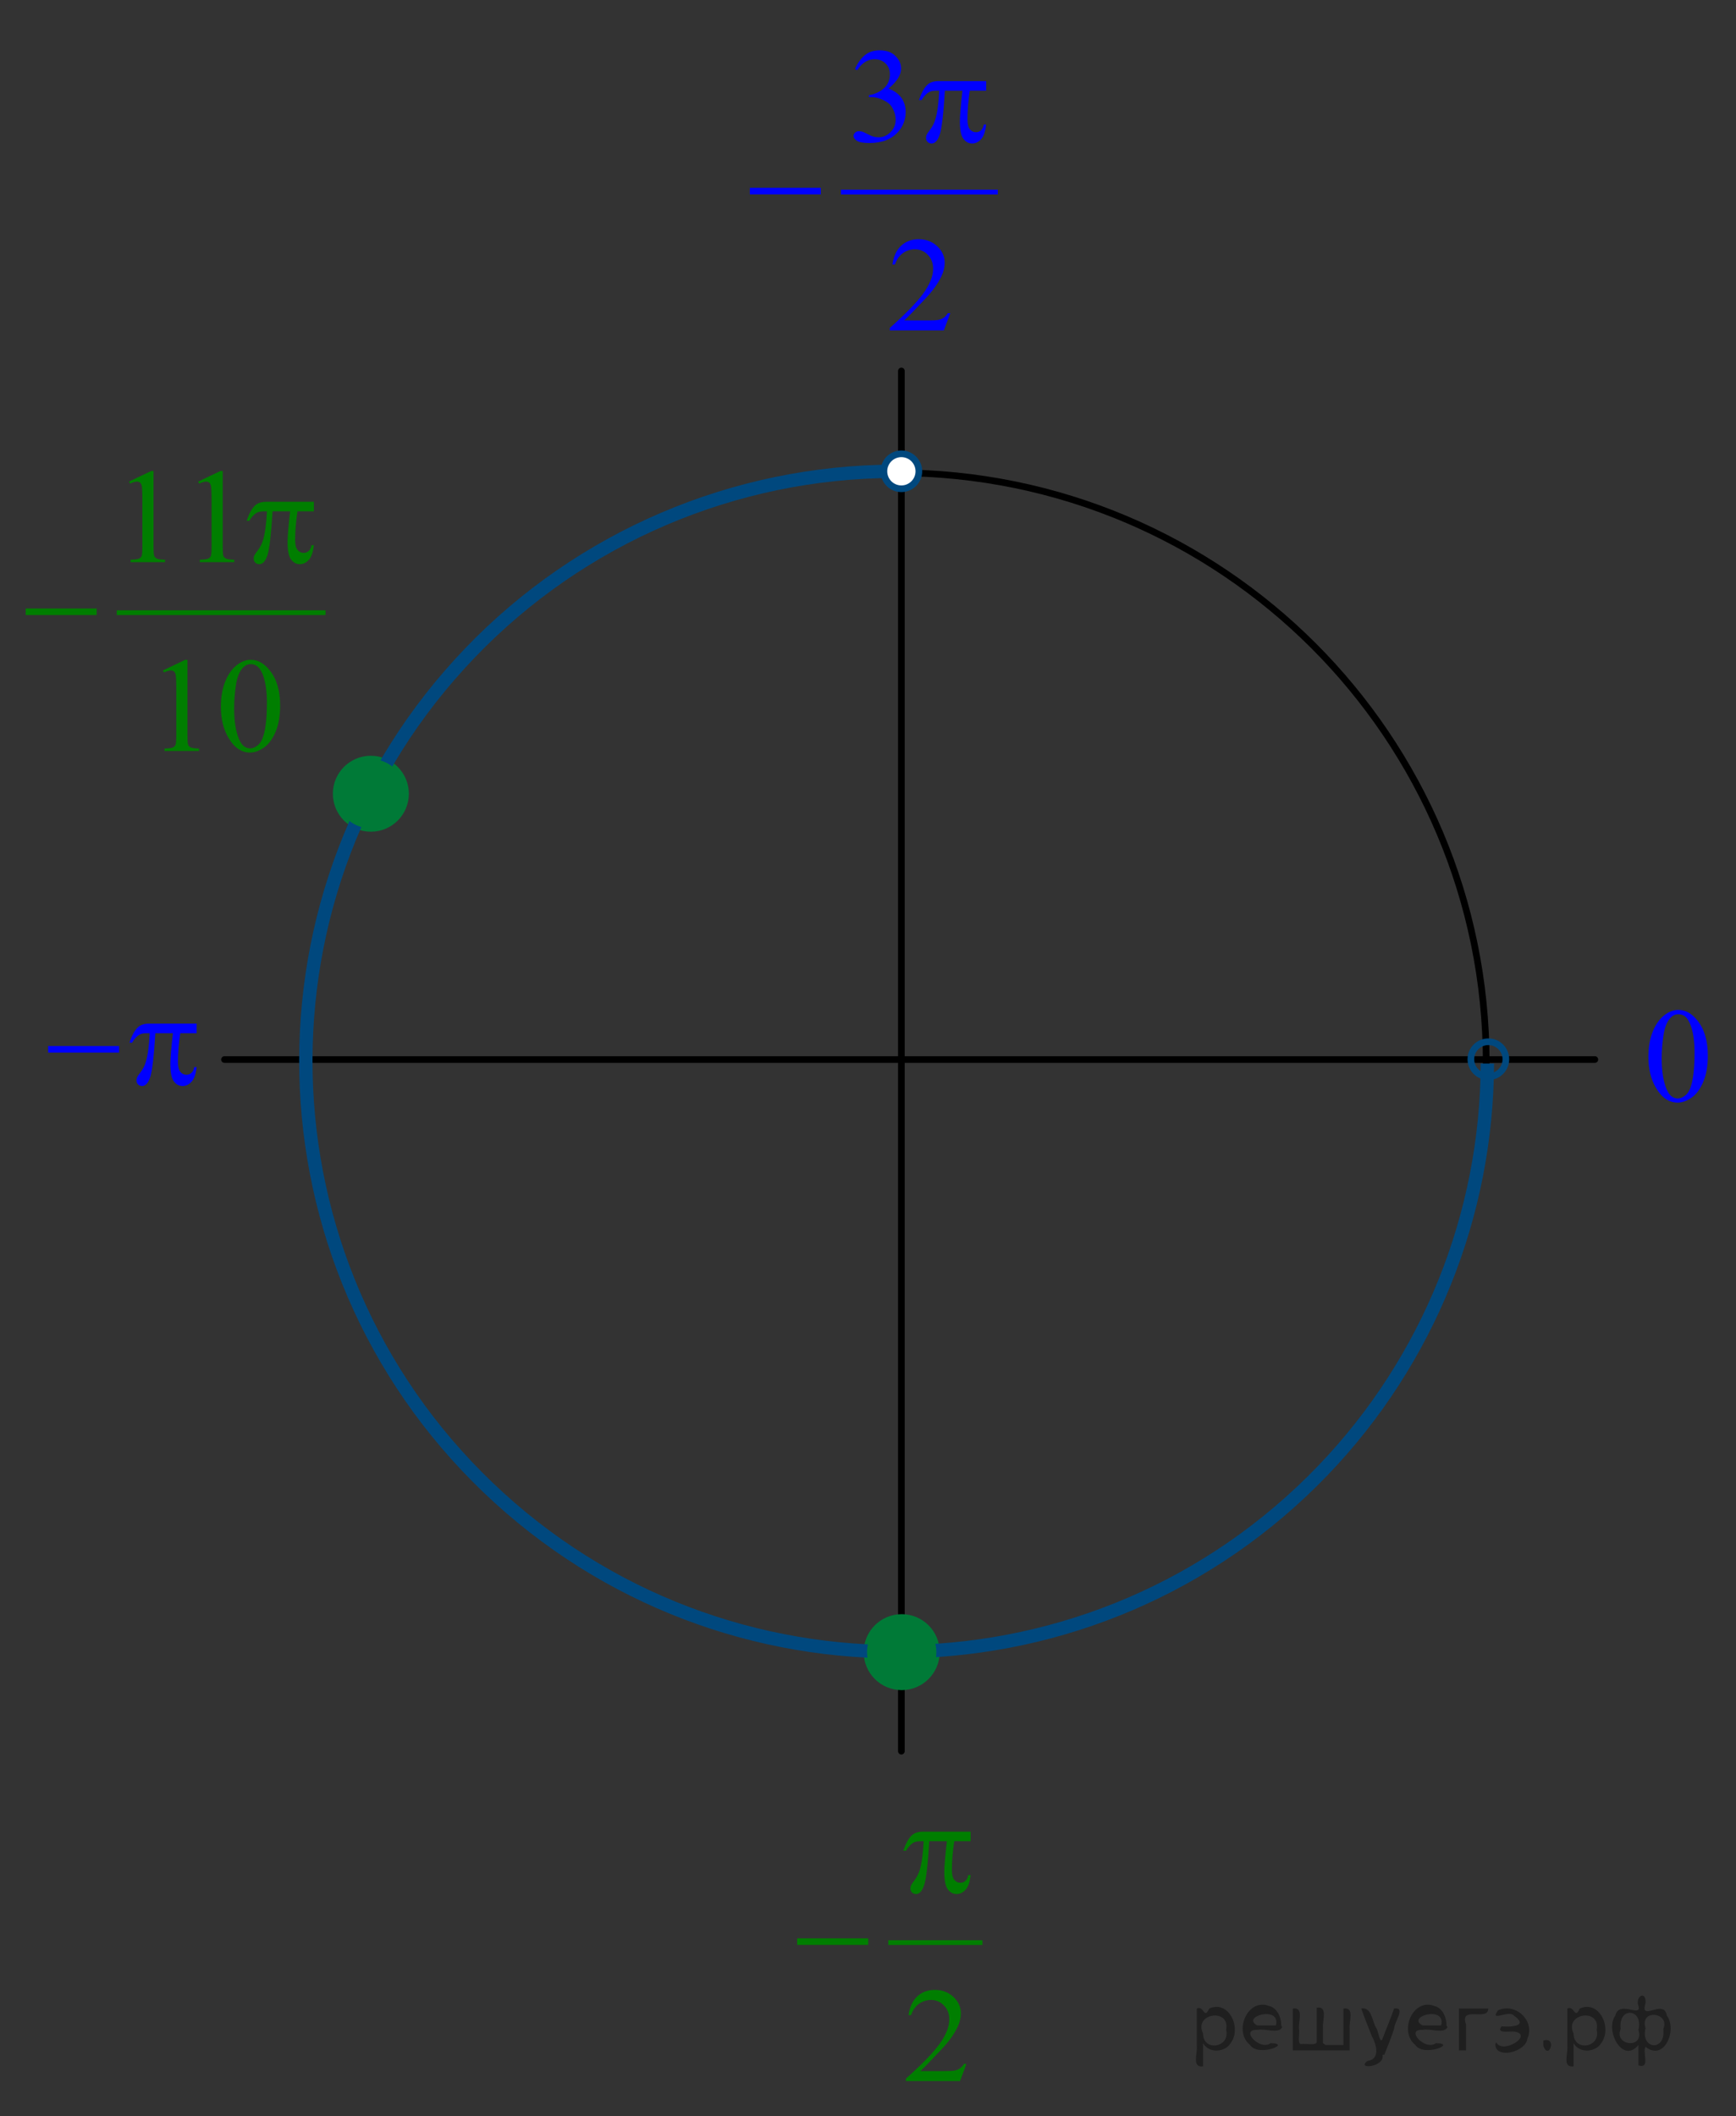 <?xml version="1.0" encoding="utf-8"?>
<!-- Generator: Adobe Illustrator 16.0.0, SVG Export Plug-In . SVG Version: 6.00 Build 0)  -->
<!DOCTYPE svg PUBLIC "-//W3C//DTD SVG 1.1//EN" "http://www.w3.org/Graphics/SVG/1.1/DTD/svg11.dtd">
<svg version="1.1" id="Слой_1" xmlns="http://www.w3.org/2000/svg" xmlns:xlink="http://www.w3.org/1999/xlink" x="0px" y="0px"
	 width="195.371px" height="238.133px" viewBox="18.71 -8.128 195.371 238.133"
	 enable-background="new 18.71 -8.128 195.371 238.133" xml:space="preserve">
<rect x="18.71" y="-8.128" width="195.371" height="238.133" fill="#333333" stroke="none"/>
<g>
	<defs>
		<rect id="SVGID_1_" x="19.249" y="-8.128" width="183.324" height="238.133"/>
	</defs>
	<clipPath id="SVGID_2_">
		<use xlink:href="#SVGID_1_"  overflow="visible"/>
	</clipPath>
	<g clip-path="url(#SVGID_2_)">
	</g>
</g>
<path fill="none" stroke="#000000" stroke-width="0.75" stroke-linecap="round" stroke-linejoin="round" stroke-miterlimit="8" d="
	M119.531,45.072c-36.697,0-66.441,29.716-66.441,66.377c0,36.662,29.744,66.379,66.441,66.379
	c36.693,0,66.439-29.717,66.439-66.379C185.971,74.788,156.225,45.072,119.531,45.072L119.531,45.072z"/>
<line fill="none" stroke="#000000" stroke-width="0.75" stroke-linecap="round" stroke-linejoin="round" stroke-miterlimit="8" x1="120.152" y1="33.617" x2="120.152" y2="188.936"/>
<line fill="none" stroke="#000000" stroke-width="0.75" stroke-linecap="round" stroke-linejoin="round" stroke-miterlimit="8" x1="43.974" y1="111.105" x2="198.194" y2="111.105"/>
<g>
	<defs>
		<polygon id="SVGID_3_" points="21.228,118.004 43.881,118.004 43.881,104.204 21.228,104.204 21.228,118.004 		"/>
	</defs>
	<clipPath id="SVGID_4_">
		<use xlink:href="#SVGID_3_"  overflow="visible"/>
	</clipPath>
	<g clip-path="url(#SVGID_4_)">
		<path fill="#0000FF" d="M24.129,109.587h7.985v0.733h-7.985V109.587z"/>
		<path fill="#0000FF" d="M40.84,107.067v1.075h-1.841c-0.177,1.132-0.266,2.216-0.266,3.254
			c0,0.509,0.091,0.874,0.273,1.094s0.411,0.329,0.685,0.329c0.218,0,0.408-0.073,0.57-0.222
			s0.267-0.363,0.311-0.645h0.267c-0.087,0.781-0.277,1.332-0.574,1.653s-0.63,0.481-1,0.481
			c-0.396,0-0.726-0.175-0.988-0.526c-0.264-0.351-0.396-1.005-0.396-1.964c0-0.603,0.096-1.754,0.289-3.454
			h-1.978c-0.157,2.589-0.348,4.228-0.57,4.914c-0.224,0.688-0.53,1.03-0.92,1.03
			c-0.183,0-0.334-0.059-0.453-0.178c-0.119-0.118-0.179-0.267-0.179-0.444c0-0.129,0.021-0.24,0.061-0.334
			c0.056-0.128,0.175-0.309,0.357-0.541c0.309-0.4,0.524-0.82,0.646-1.26c0.218-0.751,0.359-1.813,0.426-3.188
			h-0.351c-0.37,0-0.645,0.06-0.828,0.178c-0.294,0.178-0.564,0.474-0.807,0.889h-0.296
			c0.283-0.855,0.615-1.445,0.996-1.772c0.289-0.247,0.694-0.371,1.217-0.371H40.84z"/>
	</g>
</g>
<path fill="none" stroke="#00487E" stroke-width="0.75" stroke-linecap="round" stroke-linejoin="round" stroke-miterlimit="8" d="
	M186.213,109.103c-1.089,0-1.97,0.881-1.97,1.967c0,1.087,0.881,1.967,1.97,1.967
	c1.087,0,1.968-0.88,1.968-1.967C188.181,109.984,187.3,109.103,186.213,109.103L186.213,109.103z"/>
<path fill="none" stroke="#007A37" stroke-width="0.75" stroke-linecap="round" stroke-linejoin="round" stroke-miterlimit="8" d="
	M120.187,173.894c-2.154,0-3.903,1.745-3.903,3.898s1.749,3.898,3.903,3.898c2.156,0,3.902-1.745,3.902-3.898
	S122.343,173.894,120.187,173.894L120.187,173.894z"/>
<g>
	<defs>
		<polygon id="SVGID_5_" points="105.524,229.453 132.461,229.453 132.461,189.433 105.524,189.433 105.524,229.453 		"/>
	</defs>
	<clipPath id="SVGID_6_">
		<use xlink:href="#SVGID_5_"  overflow="visible"/>
	</clipPath>
	
		<line clip-path="url(#SVGID_6_)" fill="none" stroke="#007E00" stroke-width="0.531" stroke-linecap="square" stroke-miterlimit="10" x1="118.95" y1="210.477" x2="129.005" y2="210.477"/>
	<g clip-path="url(#SVGID_6_)">
		<path fill="#007E00" d="M127.476,224.121l-0.723,1.935h-6.092v-0.274c1.792-1.591,3.054-2.891,3.784-3.898
			c0.731-1.008,1.097-1.93,1.097-2.765c0-0.638-0.2-1.161-0.602-1.571s-0.881-0.615-1.44-0.615
			c-0.507,0-0.963,0.144-1.366,0.434s-0.702,0.713-0.894,1.27h-0.282c0.127-0.914,0.453-1.615,0.979-2.104
			s1.182-0.734,1.969-0.734c0.837,0,1.536,0.263,2.098,0.786c0.56,0.523,0.841,1.142,0.841,1.853
			c0,0.51-0.122,1.019-0.365,1.527c-0.376,0.801-0.985,1.648-1.827,2.542c-1.265,1.345-2.054,2.155-2.368,2.432
			h2.695c0.548,0,0.933-0.019,1.153-0.06c0.221-0.039,0.42-0.119,0.598-0.24s0.333-0.293,0.465-0.516H127.476z"/>
	</g>
	<g clip-path="url(#SVGID_6_)">
		<path fill="#007E00" d="M127.947,197.995v1.074h-1.843c-0.178,1.132-0.267,2.217-0.267,3.254
			c0,0.509,0.092,0.874,0.274,1.094s0.411,0.329,0.685,0.329c0.218,0,0.408-0.073,0.57-0.222
			c0.163-0.148,0.267-0.363,0.312-0.645h0.267c-0.086,0.781-0.278,1.332-0.575,1.653s-0.631,0.481-1.001,0.481
			c-0.396,0-0.726-0.175-0.99-0.526c-0.264-0.351-0.396-1.005-0.396-1.964c0-0.603,0.097-1.754,0.289-3.454
			h-1.98c-0.157,2.59-0.348,4.228-0.571,4.914c-0.223,0.688-0.53,1.03-0.921,1.03
			c-0.183,0-0.334-0.059-0.453-0.178c-0.119-0.118-0.179-0.267-0.179-0.444c0-0.129,0.019-0.24,0.06-0.334
			c0.056-0.128,0.175-0.309,0.358-0.541c0.31-0.4,0.525-0.82,0.646-1.26c0.219-0.751,0.36-1.813,0.427-3.188
			h-0.351c-0.37,0-0.646,0.06-0.83,0.178c-0.294,0.178-0.564,0.475-0.807,0.89h-0.297
			c0.284-0.855,0.616-1.445,0.997-1.772c0.29-0.247,0.695-0.37,1.219-0.37H127.947z"/>
	</g>
	<g clip-path="url(#SVGID_6_)">
		<path fill="#007E00" d="M108.425,210.002h7.995v0.734h-7.995V210.002z"/>
	</g>
</g>
<g>
	<defs>
		<polygon id="SVGID_7_" points="201.306,119.91 214.081,119.91 214.081,101.97 201.306,101.97 201.306,119.91 		"/>
	</defs>
	<clipPath id="SVGID_8_">
		<use xlink:href="#SVGID_7_"  overflow="visible"/>
	</clipPath>
	<g clip-path="url(#SVGID_8_)">
		<path fill="#0000FF" d="M204.223,110.81c0-1.147,0.178-2.134,0.533-2.961c0.356-0.828,0.829-1.444,1.419-1.849
			c0.457-0.321,0.93-0.482,1.418-0.482c0.793,0,1.505,0.393,2.135,1.179c0.788,0.973,1.183,2.292,1.183,3.958
			c0,1.166-0.174,2.156-0.519,2.972c-0.346,0.815-0.787,1.407-1.323,1.775s-1.054,0.552-1.552,0.552
			c-0.986,0-1.808-0.565-2.463-1.697C204.499,113.303,204.223,112.153,204.223,110.81z M205.717,110.994
			c0,1.384,0.176,2.513,0.526,3.388c0.29,0.736,0.722,1.105,1.296,1.105c0.274,0,0.56-0.12,0.855-0.359
			s0.519-0.642,0.671-1.204c0.233-0.851,0.351-2.049,0.351-3.595c0-1.147-0.122-2.103-0.366-2.869
			c-0.183-0.568-0.419-0.971-0.709-1.208c-0.208-0.163-0.46-0.245-0.755-0.245c-0.346,0-0.653,0.151-0.923,0.452
			c-0.365,0.41-0.615,1.055-0.747,1.935S205.717,110.14,205.717,110.994z"/>
	</g>
</g>
<path fill="none" stroke="#007A37" stroke-width="0.75" stroke-linecap="round" stroke-linejoin="round" stroke-miterlimit="8" d="
	M60.446,77.294c-2.155,0-3.902,1.745-3.902,3.899c0,2.153,1.747,3.898,3.902,3.898s3.902-1.745,3.902-3.898
	C64.348,79.039,62.601,77.294,60.446,77.294L60.446,77.294z"/>
<g>
	<defs>
		<polygon id="SVGID_9_" points="100.206,32.458 134.186,32.458 134.186,-7.561 100.206,-7.561 100.206,32.458 		"/>
	</defs>
	<clipPath id="SVGID_10_">
		<use xlink:href="#SVGID_9_"  overflow="visible"/>
	</clipPath>
	
		<line clip-path="url(#SVGID_10_)" fill="none" stroke="#0000FF" stroke-width="0.531" stroke-linecap="square" stroke-miterlimit="10" x1="113.612" y1="13.483" x2="130.736" y2="13.483"/>
	<g clip-path="url(#SVGID_10_)">
		<path fill="#0000FF" d="M114.929-0.35c0.294-0.677,0.665-1.199,1.114-1.567c0.448-0.368,1.007-0.552,1.677-0.552
			c0.826,0,1.46,0.262,1.9,0.786c0.335,0.391,0.502,0.808,0.502,1.252c0,0.731-0.471,1.488-1.414,2.268
			c0.634,0.242,1.112,0.588,1.438,1.038c0.324,0.45,0.486,0.978,0.486,1.586c0,0.87-0.284,1.623-0.852,2.261
			c-0.74,0.83-1.812,1.245-3.217,1.245c-0.694,0-1.167-0.084-1.418-0.252s-0.377-0.348-0.377-0.541
			c0-0.143,0.06-0.269,0.179-0.378s0.263-0.163,0.43-0.163c0.127,0,0.256,0.019,0.388,0.059
			c0.087,0.025,0.282,0.115,0.586,0.271c0.305,0.156,0.515,0.248,0.631,0.278
			c0.188,0.054,0.388,0.082,0.602,0.082c0.517,0,0.967-0.195,1.35-0.586c0.383-0.39,0.574-0.852,0.574-1.386
			c0-0.391-0.089-0.771-0.267-1.142c-0.132-0.277-0.276-0.487-0.434-0.63c-0.218-0.198-0.517-0.377-0.897-0.538
			c-0.38-0.161-0.768-0.241-1.163-0.241h-0.243V2.578c0.4-0.049,0.802-0.19,1.205-0.422
			c0.403-0.232,0.696-0.511,0.878-0.837c0.183-0.326,0.274-0.685,0.274-1.075c0-0.509-0.164-0.92-0.491-1.234
			c-0.326-0.314-0.733-0.471-1.22-0.471c-0.786,0-1.442,0.41-1.97,1.23L114.929-0.35z"/>
	</g>
	<g clip-path="url(#SVGID_10_)">
		<path fill="#0000FF" d="M125.656,27.115l-0.723,1.935h-6.083v-0.274c1.789-1.591,3.049-2.891,3.779-3.898
			c0.73-1.008,1.095-1.93,1.095-2.765c0-0.638-0.2-1.162-0.601-1.572s-0.88-0.615-1.438-0.615
			c-0.507,0-0.962,0.144-1.365,0.434c-0.402,0.289-0.7,0.713-0.894,1.272h-0.281
			c0.127-0.914,0.453-1.616,0.978-2.105s1.18-0.734,1.966-0.734c0.836,0,1.535,0.262,2.095,0.786
			c0.56,0.524,0.841,1.142,0.841,1.853c0,0.509-0.122,1.018-0.365,1.527c-0.375,0.8-0.983,1.648-1.825,2.542
			c-1.263,1.344-2.051,2.154-2.365,2.431h2.692c0.548,0,0.932-0.02,1.152-0.06
			c0.22-0.039,0.419-0.12,0.597-0.241s0.332-0.293,0.464-0.515H125.656z"/>
	</g>
	<g clip-path="url(#SVGID_10_)">
		<path fill="#0000FF" d="M129.695,1v1.075h-1.841c-0.178,1.132-0.266,2.216-0.266,3.254
			c0,0.509,0.091,0.874,0.273,1.093c0.183,0.22,0.41,0.33,0.685,0.33c0.218,0,0.408-0.074,0.57-0.223
			c0.162-0.148,0.266-0.363,0.311-0.644h0.267c-0.087,0.781-0.278,1.331-0.574,1.653
			c-0.297,0.321-0.63,0.482-1,0.482c-0.396,0-0.726-0.176-0.989-0.526c-0.264-0.351-0.396-1.005-0.396-1.964
			c0-0.603,0.097-1.754,0.289-3.454h-1.977c-0.157,2.589-0.348,4.228-0.57,4.915
			c-0.224,0.686-0.53,1.03-0.921,1.03c-0.182,0-0.333-0.06-0.452-0.178s-0.179-0.267-0.179-0.445
			c0-0.128,0.021-0.239,0.06-0.334c0.056-0.128,0.176-0.309,0.357-0.541c0.31-0.4,0.525-0.82,0.646-1.26
			c0.218-0.751,0.36-1.813,0.426-3.188h-0.35c-0.37,0-0.646,0.06-0.829,0.178
			c-0.294,0.178-0.562,0.474-0.806,0.889h-0.297c0.284-0.855,0.616-1.445,0.996-1.772
			c0.289-0.247,0.695-0.371,1.217-0.371H129.695z"/>
	</g>
	<g clip-path="url(#SVGID_10_)">
		<path fill="#0000FF" d="M103.099,13.007h7.984v0.734h-7.984V13.007z"/>
	</g>
</g>
<g>
	<defs>
		<polygon id="SVGID_11_" points="18.71,79.792 58.353,79.792 58.353,39.773 18.71,39.773 18.71,79.792 		"/>
	</defs>
	<clipPath id="SVGID_12_">
		<use xlink:href="#SVGID_11_"  overflow="visible"/>
	</clipPath>
	
		<line clip-path="url(#SVGID_12_)" fill="none" stroke="#007E00" stroke-width="0.531" stroke-linecap="square" stroke-miterlimit="10" x1="32.115" y1="60.817" x2="55.079" y2="60.817"/>
	<g clip-path="url(#SVGID_12_)">
		<path fill="#007E00" d="M33.228,46.065l2.509-1.193h0.251v8.487c0,0.564,0.024,0.914,0.072,1.053
			c0.048,0.138,0.148,0.244,0.3,0.318c0.152,0.074,0.461,0.116,0.928,0.126v0.274h-3.878v-0.274
			c0.486-0.01,0.801-0.05,0.943-0.122c0.142-0.072,0.241-0.168,0.296-0.289s0.084-0.483,0.084-1.086v-5.426
			c0-0.731-0.025-1.201-0.076-1.408c-0.036-0.158-0.1-0.274-0.194-0.348c-0.094-0.074-0.207-0.111-0.338-0.111
			c-0.188,0-0.449,0.077-0.784,0.23L33.228,46.065z"/>
		<path fill="#007E00" d="M41.015,46.065l2.509-1.193h0.251v8.487c0,0.564,0.024,0.914,0.072,1.053
			c0.048,0.138,0.148,0.244,0.3,0.318c0.152,0.074,0.461,0.116,0.928,0.126v0.274h-3.878v-0.274
			c0.486-0.01,0.801-0.05,0.943-0.122c0.142-0.072,0.241-0.168,0.296-0.289s0.084-0.483,0.084-1.086v-5.426
			c0-0.731-0.025-1.201-0.076-1.408c-0.036-0.158-0.1-0.274-0.194-0.348c-0.094-0.074-0.207-0.111-0.338-0.111
			c-0.188,0-0.449,0.077-0.784,0.23L41.015,46.065z"/>
	</g>
	<g clip-path="url(#SVGID_12_)">
		<path fill="#007E00" d="M37.044,67.315l2.509-1.193h0.251v8.487c0,0.564,0.024,0.914,0.072,1.053
			c0.048,0.138,0.148,0.244,0.3,0.318c0.152,0.074,0.461,0.116,0.928,0.126v0.274h-3.878v-0.274
			c0.486-0.01,0.801-0.05,0.943-0.122c0.142-0.072,0.241-0.168,0.296-0.289s0.084-0.483,0.084-1.086v-5.426
			c0-0.731-0.025-1.201-0.076-1.408c-0.036-0.158-0.1-0.274-0.194-0.348c-0.094-0.074-0.207-0.111-0.338-0.111
			c-0.188,0-0.449,0.077-0.784,0.23L37.044,67.315z"/>
		<path fill="#007E00" d="M43.569,71.414c0-1.146,0.178-2.133,0.533-2.961c0.354-0.828,0.826-1.444,1.414-1.849
			c0.457-0.321,0.928-0.482,1.415-0.482c0.791,0,1.5,0.393,2.129,1.179c0.786,0.973,1.179,2.292,1.179,3.958
			c0,1.166-0.172,2.157-0.517,2.972s-0.785,1.407-1.319,1.775c-0.535,0.368-1.051,0.552-1.548,0.552
			c-0.983,0-1.802-0.565-2.456-1.697C43.845,73.907,43.569,72.758,43.569,71.414z M45.059,71.599
			c0,1.384,0.175,2.513,0.525,3.387c0.289,0.736,0.72,1.105,1.292,1.105c0.274,0,0.558-0.12,0.852-0.359
			c0.294-0.24,0.518-0.641,0.669-1.205c0.233-0.85,0.35-2.048,0.35-3.595c0-1.147-0.122-2.103-0.365-2.869
			c-0.183-0.568-0.418-0.971-0.708-1.208c-0.207-0.163-0.459-0.245-0.752-0.245c-0.345,0-0.652,0.151-0.92,0.452
			c-0.365,0.41-0.613,1.055-0.745,1.935S45.059,70.744,45.059,71.599z"/>
	</g>
	<g clip-path="url(#SVGID_12_)">
		<path fill="#007E00" d="M54.031,48.34v1.075h-1.84c-0.177,1.132-0.266,2.216-0.266,3.254
			c0,0.509,0.091,0.874,0.274,1.093c0.183,0.22,0.411,0.33,0.684,0.33c0.218,0,0.408-0.074,0.571-0.223
			c0.162-0.148,0.266-0.363,0.311-0.644h0.266c-0.086,0.781-0.277,1.331-0.574,1.653
			c-0.296,0.321-0.63,0.482-1,0.482c-0.396,0-0.725-0.176-0.988-0.526c-0.264-0.351-0.396-1.005-0.396-1.964
			c0-0.603,0.096-1.754,0.289-3.454h-1.978c-0.157,2.589-0.347,4.228-0.57,4.915
			c-0.223,0.686-0.53,1.03-0.92,1.03c-0.183,0-0.334-0.06-0.453-0.178s-0.179-0.267-0.179-0.445
			c0-0.128,0.021-0.239,0.061-0.334c0.056-0.128,0.175-0.309,0.357-0.541c0.309-0.4,0.524-0.82,0.646-1.26
			c0.218-0.751,0.36-1.813,0.426-3.188h-0.35c-0.37,0-0.646,0.06-0.829,0.178
			c-0.294,0.178-0.563,0.474-0.806,0.889h-0.296c0.284-0.855,0.616-1.445,0.996-1.772
			c0.289-0.247,0.694-0.371,1.217-0.371H54.031z"/>
	</g>
	<g clip-path="url(#SVGID_12_)">
		<path fill="#007E00" d="M21.603,60.348h7.985v0.734h-7.985V60.348z"/>
	</g>
</g>
<path fill="none" stroke="#000000" stroke-width="0.75" stroke-linecap="round" stroke-linejoin="round" stroke-miterlimit="8" d="
	M118.493,45.072c-35.968,0-65.127,29.129-65.127,65.065"/>
<path fill="none" stroke="#00487E" stroke-width="1.5" stroke-linejoin="round" stroke-miterlimit="8" d="M186.1,111.553
	c-0.046,17.058-6.66,33.435-18.463,45.746c-25.398,26.477-67.485,27.354-94.004,1.964
	c-26.521-25.393-27.433-67.436-2.034-93.913c12.483-13.02,29.736-20.395,47.787-20.444"/>
<path fill="#FFFFFF" stroke="#00487E" stroke-width="0.75" stroke-linecap="round" stroke-linejoin="round" stroke-miterlimit="8" d="
	M120.152,42.94c-1.087,0-1.968,0.881-1.968,1.967s0.881,1.966,1.968,1.966s1.967-0.88,1.967-1.966
	S121.239,42.94,120.152,42.94L120.152,42.94z"/>
<path fill-rule="evenodd" clip-rule="evenodd" fill="#007A37" d="M120.187,173.894c-2.154,0-3.903,1.745-3.903,3.898
	s1.749,3.898,3.903,3.898c2.156,0,3.902-1.745,3.902-3.898S122.343,173.894,120.187,173.894L120.187,173.894z"/>
<path fill-rule="evenodd" clip-rule="evenodd" fill="#007A37" d="M60.446,77.294c-2.155,0-3.902,1.745-3.902,3.899
	c0,2.153,1.747,3.898,3.902,3.898s3.902-1.745,3.902-3.898C64.348,79.039,62.601,77.294,60.446,77.294
	L60.446,77.294z"/>
<g style="stroke:none;fill:#000;fill-opacity:0.4" > <path d="m 154.1,221.9 c 0,0.8 0,1.6 0,2.5 -1.3,0.2 -0.6,-1.5 -0.7,-2.3 0,-1.4 0,-2.8 0,-4.2 0.8,-0.4 0.8,1.3 1.4,0.0 2.2,-1.0 3.7,2.2 2.4,3.9 -0.6,1.0 -2.4,1.2 -3.1,0.0 z m 2.6,-1.6 c 0.5,-2.5 -3.7,-1.9 -2.6,0.4 0.0,2.1 3.1,1.6 2.6,-0.4 z" /> <path d="m 163.0,220.0 c -0.4,0.8 -1.9,0.1 -2.8,0.3 -2.0,-0.1 0.3,2.4 1.5,1.5 2.5,0.0 -1.4,1.6 -2.3,0.2 -1.9,-1.5 -0.3,-5.3 2.1,-4.4 0.9,0.2 1.4,1.2 1.4,2.2 z m -0.7,-0.2 c 0.6,-2.3 -4.0,-1.0 -2.1,0.0 0.7,0 1.4,-0.0 2.1,-0.0 z" /> <path d="m 167.9,222.0 c 0.6,0 1.3,0 2.0,0 0,-1.3 0,-2.7 0,-4.1 1.3,-0.2 0.6,1.5 0.7,2.3 0,0.8 0,1.6 0,2.4 -2.1,0 -4.2,0 -6.4,0 0,-1.5 0,-3.1 0,-4.7 1.3,-0.2 0.6,1.5 0.7,2.3 0.1,0.5 -0.2,1.6 0.2,1.7 0.5,-0.1 1.6,0.2 1.8,-0.2 0,-1.3 0,-2.6 0,-3.9 1.3,-0.2 0.6,1.5 0.7,2.3 0,0.5 0,1.1 0,1.7 z" /> <path d="m 174.3,223.1 c 0.3,1.4 -3.0,1.7 -1.7,0.7 1.5,-0.2 1.0,-1.9 0.5,-2.8 -0.4,-1.0 -0.8,-2.0 -1.2,-3.1 1.2,-0.2 1.2,1.4 1.7,2.2 0.2,0.2 0.4,1.9 0.7,1.2 0.4,-1.1 0.9,-2.2 1.3,-3.4 1.4,-0.2 0.0,1.5 -0.0,2.3 -0.3,0.9 -0.7,1.9 -1.1,2.9 z" /> <path d="m 181.6,220.0 c -0.4,0.8 -1.9,0.1 -2.8,0.3 -2.0,-0.1 0.3,2.4 1.5,1.5 2.5,0.0 -1.4,1.6 -2.3,0.2 -1.9,-1.5 -0.3,-5.3 2.1,-4.4 0.9,0.2 1.4,1.2 1.4,2.2 z m -0.7,-0.2 c 0.6,-2.3 -4.0,-1.0 -2.1,0.0 0.7,0 1.4,-0.0 2.1,-0.0 z" /> <path d="m 182.9,222.6 c 0,-1.5 0,-3.1 0,-4.7 1.1,0 2.2,0 3.3,0 0.0,1.5 -3.3,-0.4 -2.5,1.8 0,0.9 0,1.9 0,2.9 -0.2,0 -0.5,0 -0.7,0 z" /> <path d="m 187.1,221.7 c 0.7,1.4 4.2,-0.8 2.1,-1.2 -0.5,-0.1 -2.2,0.3 -1.5,-0.6 1.0,0.1 3.1,0.0 1.4,-1.2 -0.6,-0.7 -2.8,0.8 -1.8,-0.6 2.0,-0.9 4.2,1.2 3.3,3.2 -0.2,1.5 -3.5,2.3 -3.6,0.7 l 0,-0.1 0,-0.0 0,0 z" /> <path d="m 192.4,221.5 c 1.6,-0.5 0.6,2.3 -0.0,0.6 -0.0,-0.2 0.0,-0.4 0.0,-0.6 z" /> <path d="m 195.8,221.9 c 0,0.8 0,1.6 0,2.5 -1.3,0.2 -0.6,-1.5 -0.7,-2.3 0,-1.4 0,-2.8 0,-4.2 0.8,-0.4 0.8,1.3 1.4,0.0 2.2,-1.0 3.7,2.2 2.4,3.9 -0.6,1.0 -2.4,1.2 -3.1,0.0 z m 2.6,-1.6 c 0.5,-2.5 -3.7,-1.9 -2.6,0.4 0.0,2.1 3.1,1.6 2.6,-0.4 z" /> <path d="m 201.1,220.2 c -0.8,1.9 2.7,2.3 2.0,0.1 0.6,-2.4 -2.3,-2.7 -2.0,-0.1 z m 2.0,4.2 c 0,-0.8 0,-1.6 0,-2.4 -1.8,2.2 -3.8,-1.7 -2.6,-3.3 0.4,-1.8 3.0,0.3 2.6,-1.1 -0.4,-1.1 0.9,-1.8 0.8,-0.3 -0.7,2.2 2.1,-0.6 2.4,1.4 1.2,1.6 -0.3,5.2 -2.4,3.5 -0.4,0.6 0.6,2.5 -0.8,2.1 z m 2.8,-4.2 c 0.8,-1.9 -2.7,-2.3 -2.0,-0.1 -0.6,2.4 2.3,2.7 2.0,0.1 z" /> </g></svg>

<!--File created and owned by https://sdamgia.ru. Copying is prohibited. All rights reserved.-->
